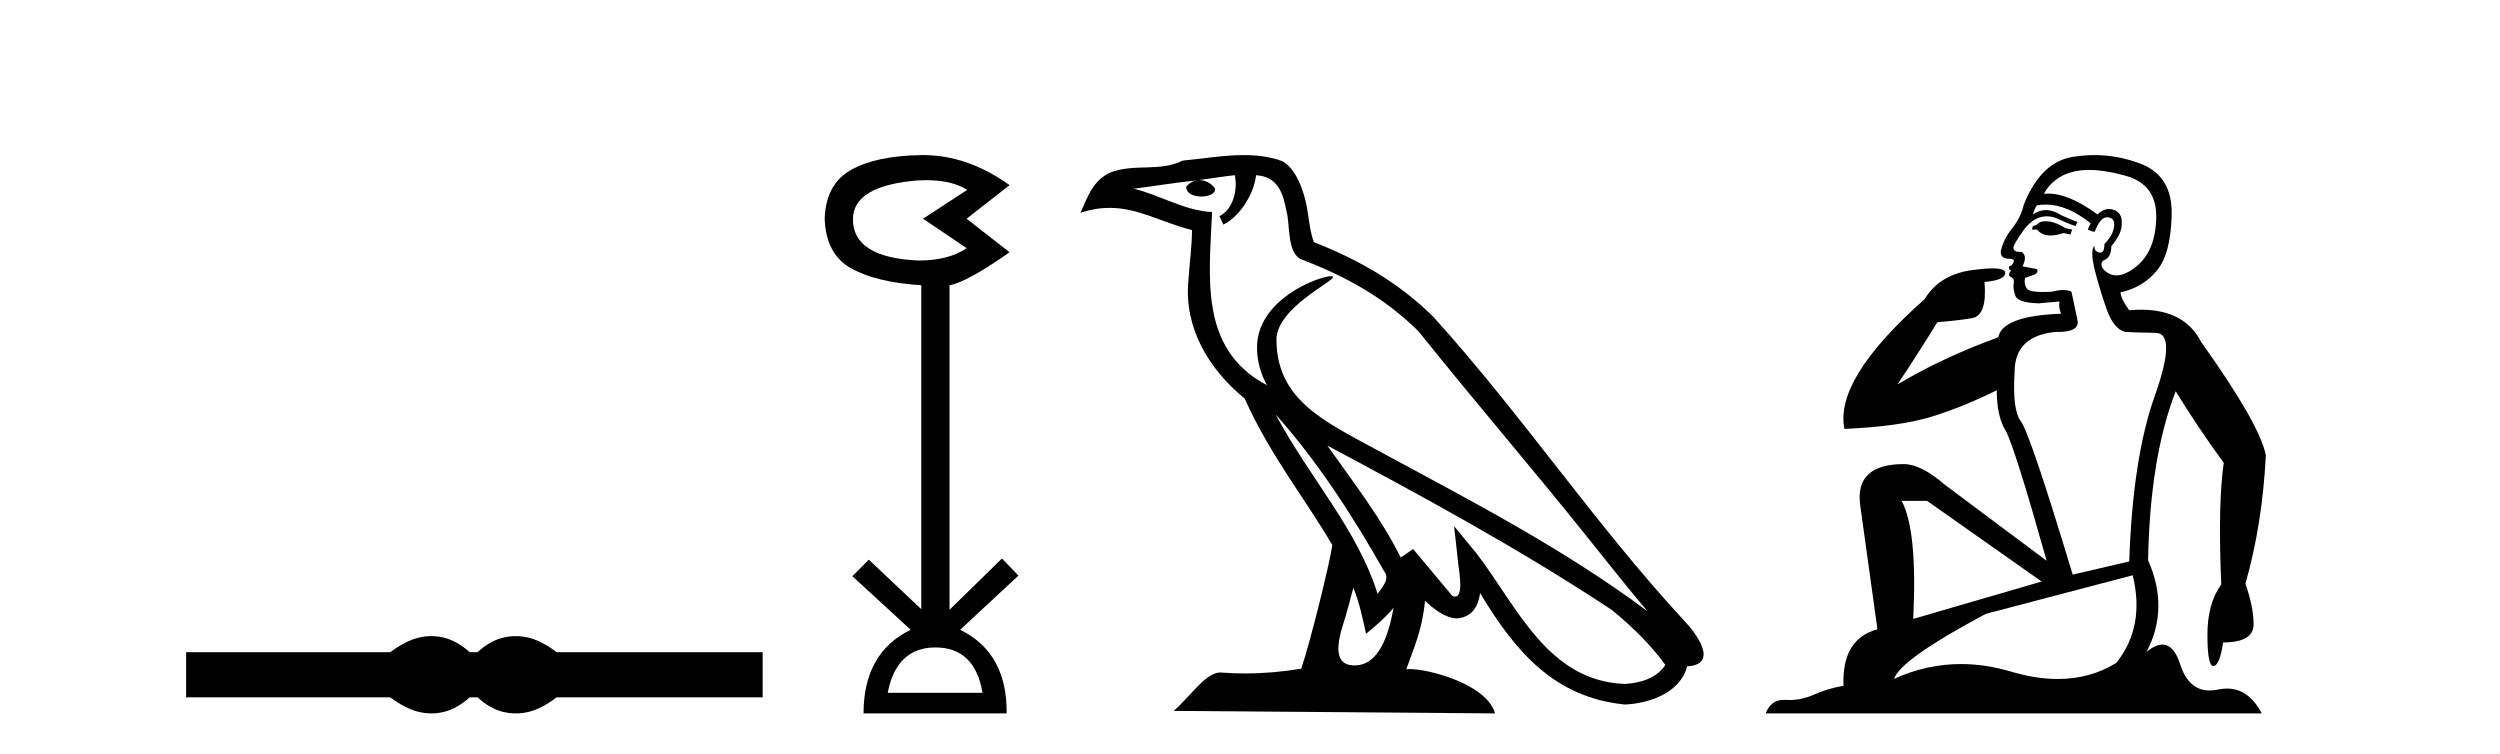 <?xml version='1.0' encoding='UTF-8' standalone='yes'?><svg xmlns='http://www.w3.org/2000/svg' xmlns:xlink='http://www.w3.org/1999/xlink' width='136.0' height='41.0' ><path d='M 23.467 34.605 C 23.233 34.605 22.999 34.634 22.763 34.692 C 22.291 34.808 21.78 35.07 21.228 35.479 L 10.124 35.479 L 10.124 37.935 L 21.228 37.935 C 21.78 38.344 22.291 38.607 22.763 38.723 C 22.999 38.78 23.233 38.809 23.467 38.809 C 23.701 38.809 23.933 38.78 24.164 38.723 C 24.627 38.607 25.09 38.344 25.552 37.935 L 25.979 37.935 C 26.424 38.344 26.883 38.607 27.354 38.723 C 27.59 38.78 27.826 38.809 28.061 38.809 C 28.297 38.809 28.533 38.78 28.769 38.723 C 29.24 38.607 29.743 38.344 30.277 37.935 L 41.488 37.935 L 41.488 35.479 L 30.277 35.479 C 29.743 35.07 29.24 34.808 28.769 34.692 C 28.533 34.634 28.297 34.605 28.061 34.605 C 27.826 34.605 27.59 34.634 27.354 34.692 C 26.883 34.808 26.424 35.07 25.979 35.479 L 25.552 35.479 C 25.09 35.07 24.627 34.808 24.164 34.692 C 23.933 34.634 23.701 34.605 23.467 34.605 Z' style='fill:#000000;stroke:none' /><path d='M 50.382 9.802 Q 51.786 9.802 52.616 10.328 L 50.213 11.898 L 52.584 13.499 Q 51.622 14.172 49.957 14.172 Q 46.4 14.012 46.4 11.93 Q 46.4 10.103 49.924 9.815 Q 50.16 9.802 50.382 9.802 ZM 50.886 35.221 Q 53.032 35.221 53.449 37.688 L 48.291 37.688 Q 48.771 35.221 50.886 35.221 ZM 50.225 8.437 Q 50.179 8.437 50.133 8.437 Q 47.682 8.469 46.304 9.238 Q 44.927 10.007 44.862 11.898 Q 44.927 13.82 46.288 14.589 Q 47.65 15.358 50.117 15.518 L 50.117 33.139 L 47.265 30.447 L 46.368 31.344 L 49.54 34.26 Q 46.977 35.509 46.977 38.809 L 54.762 38.809 Q 54.794 35.509 52.231 34.26 L 55.403 31.312 L 54.506 30.383 L 51.655 33.171 L 51.655 15.518 Q 52.584 15.358 54.922 13.724 L 52.584 11.898 L 54.922 10.071 Q 52.628 8.437 50.225 8.437 Z' style='fill:#000000;stroke:none' /><path d='M 69.393 22.54 L 69.393 22.54 C 71.687 25.118 73.587 28.06 75.28 31.048 C 75.635 31.486 75.235 31.888 74.942 32.305 C 73.826 28.763 71.259 26.03 69.393 22.54 ZM 67.172 9.529 C 67.364 10.422 67.011 11.451 66.335 11.755 L 66.551 12.217 C 67.396 11.815 68.209 10.612 68.33 9.532 C 69.484 9.601 69.8 10.47 69.981 11.479 C 70.197 12.168 69.978 13.841 70.851 14.13 C 73.431 15.129 75.404 16.285 77.174 18.031 C 80.229 21.852 83.422 25.552 86.476 29.376 C 87.663 30.865 88.749 32.228 89.63 33.257 C 84.991 29.789 79.807 27.136 74.722 24.38 C 72.019 22.911 69.44 21.71 69.44 18.477 C 69.44 16.738 72.644 15.281 72.512 15.055 C 72.501 15.035 72.464 15.026 72.405 15.026 C 71.747 15.026 68.381 16.274 68.381 18.907 C 68.381 19.637 68.576 20.313 68.915 20.944 C 68.91 20.944 68.905 20.943 68.9 20.943 C 65.207 18.986 65.793 15.028 65.936 11.538 C 64.402 11.453 63.138 10.616 61.68 10.267 C 62.811 10.121 63.938 9.933 65.071 9.816 L 65.071 9.816 C 64.858 9.858 64.664 9.982 64.534 10.154 C 64.516 10.526 64.936 10.69 65.347 10.69 C 65.747 10.69 66.137 10.534 66.099 10.264 C 65.918 9.982 65.588 9.799 65.251 9.799 C 65.241 9.799 65.231 9.799 65.221 9.799 C 65.785 9.719 66.536 9.599 67.172 9.529 ZM 73.623 31.976 C 73.953 32.78 74.125 33.632 74.312 34.476 C 74.85 34.04 75.372 33.593 75.813 33.06 L 75.813 33.06 C 75.525 34.623 74.989 36.199 73.687 36.199 C 72.9 36.199 72.535 35.667 73.04 34.054 C 73.278 33.293 73.468 32.566 73.623 31.976 ZM 72.209 24.242 L 72.209 24.242 C 77.474 27.047 82.689 29.879 87.669 33.171 C 88.842 34.122 89.887 35.181 90.595 36.172 C 90.125 36.901 89.232 37.152 88.406 37.207 C 84.19 37.06 82.54 32.996 80.314 30.093 L 79.102 28.622 L 79.311 30.507 C 79.326 30.846 79.673 32.452 79.155 32.452 C 79.111 32.452 79.061 32.44 79.003 32.415 L 76.873 29.865 C 76.645 30.015 76.431 30.186 76.196 30.325 C 75.139 28.187 73.592 26.196 72.209 24.242 ZM 67.664 8.437 C 66.557 8.437 65.423 8.636 64.348 8.736 C 63.066 9.361 61.768 8.884 60.423 9.373 C 59.452 9.809 59.18 10.693 58.778 11.576 C 59.35 11.386 59.871 11.308 60.362 11.308 C 61.929 11.308 63.19 12.097 64.846 12.518 C 64.843 13.349 64.713 14.292 64.651 15.242 C 64.394 17.816 65.751 20.076 67.712 21.685 C 69.117 24.814 71.061 27.214 72.48 29.655 C 72.311 30.752 71.291 34.89 70.787 36.376 C 69.802 36.542 68.75 36.636 67.715 36.636 C 67.298 36.636 66.883 36.62 66.477 36.588 C 66.446 36.584 66.414 36.582 66.383 36.582 C 65.584 36.582 64.707 37.945 63.847 38.673 L 81.331 38.809 C 80.886 37.233 77.779 36.397 76.675 36.397 C 76.611 36.397 76.555 36.399 76.505 36.405 C 76.895 35.29 77.381 34.243 77.519 32.686 C 78.007 33.123 78.554 33.595 79.238 33.644 C 80.073 33.582 80.412 33.011 80.517 32.267 C 82.409 35.396 84.525 37.951 88.406 38.327 C 89.747 38.261 91.418 37.675 91.78 36.25 C 93.558 36.149 92.254 34.416 91.594 33.737 C 86.753 28.498 82.758 22.517 77.975 17.238 C 76.133 15.421 74.053 14.192 71.477 13.173 C 71.286 12.702 71.223 12.032 71.098 11.295 C 70.962 10.491 70.533 9.174 69.749 8.765 C 69.08 8.519 68.378 8.437 67.664 8.437 Z' style='fill:#000000;stroke:none' /><path d='M 111.285 12.036 Q 111.031 12.036 110.912 12.129 Q 110.775 12.266 110.587 12.3 L 110.536 12.488 L 110.809 12.488 Q 111.079 12.81 111.557 12.81 Q 111.866 12.81 112.261 12.676 L 112.637 12.761 L 112.722 12.488 L 112.381 12.419 Q 111.817 12.078 111.441 12.044 Q 111.358 12.036 111.285 12.036 ZM 113.644 9.246 Q 114.483 9.246 115.592 9.55 Q 117.334 10.011 117.3 11.839 Q 117.266 13.649 116.207 14.503 Q 115.613 14.98 115.136 14.98 Q 114.775 14.98 114.481 14.708 Q 114.191 14.401 114.413 14.179 Q 114.857 14.025 114.857 13.393 Q 115.421 12.71 115.421 12.232 Q 115.489 11.395 114.669 11.36 Q 114.294 11.446 114.106 11.668 Q 112.563 10.53 111.404 10.53 Q 111.292 10.53 111.185 10.541 L 111.185 10.541 Q 111.714 9.601 112.773 9.345 Q 113.165 9.246 113.644 9.246 ZM 111.291 11.128 Q 112.458 11.128 113.73 12.146 L 113.576 12.488 Q 113.815 12.607 113.952 12.607 Q 114.259 11.822 114.601 11.822 Q 115.045 11.822 115.011 12.266 Q 114.977 12.761 114.481 13.274 Q 114.481 13.743 114.254 13.743 Q 114.224 13.743 114.191 13.735 Q 113.884 13.649 113.952 13.359 L 113.952 13.359 Q 113.696 13.581 113.935 14.606 Q 114.191 15.648 114.584 16.775 Q 114.977 17.902 115.609 18.056 Q 116.104 18.09 117.266 18.107 Q 118.427 18.124 117.231 21.506 Q 116.019 24.888 115.831 30.542 L 112.756 31.26 Q 110.433 23.573 109.938 22.924 Q 109.46 22.292 109.596 20.225 Q 109.596 18.278 111.817 18.056 Q 111.881 18.058 111.942 18.058 Q 113.159 18.058 113.013 17.407 Q 112.876 16.741 112.688 15.87 Q 112.5 15.776 112.235 15.776 Q 111.971 15.776 111.629 15.87 Q 111.356 15.886 111.136 15.886 Q 110.423 15.886 110.28 15.716 Q 110.092 15.494 110.16 15.118 L 110.69 14.93 Q 110.912 14.811 110.809 14.64 L 110.023 14.486 Q 110.314 13.923 109.972 13.701 Q 109.923 13.704 109.879 13.704 Q 109.528 13.704 109.528 13.461 Q 109.596 13.205 110.023 12.607 Q 110.433 12.01 110.929 11.839 Q 111.142 11.768 111.356 11.768 Q 111.655 11.768 111.954 11.907 Q 112.449 12.146 112.91 12.3 L 113.013 12.078 Q 112.603 11.924 112.124 11.702 Q 111.692 11.429 111.296 11.429 Q 110.926 11.429 110.587 11.668 Q 110.69 11.326 110.809 11.173 Q 111.048 11.128 111.291 11.128 ZM 104.831 27.246 L 111.065 31.635 L 104.079 33.668 Q 104.318 28.851 103.447 27.246 ZM 116.019 31.294 Q 116.702 34.078 115.131 36.059 Q 113.713 36.937 111.947 36.937 Q 110.757 36.937 109.408 36.538 Q 108.019 36.124 106.679 36.124 Q 104.809 36.124 103.037 36.93 Q 103.379 35.871 108.025 33.395 L 116.019 31.294 ZM 113.943 8.437 Q 113.447 8.437 112.944 8.508 Q 111.065 8.696 110.092 11.138 Q 109.938 11.822 109.477 12.402 Q 108.999 12.983 108.845 13.649 Q 108.811 14.076 109.289 14.076 Q 109.75 14.076 109.408 14.452 Q 109.272 14.452 109.289 14.572 Q 109.306 14.708 109.408 14.708 Q 109.186 14.965 109.391 15.067 Q 109.596 15.152 109.545 15.426 Q 109.494 15.682 109.631 16.075 Q 109.75 16.468 110.912 16.502 L 112.039 16.399 L 112.039 16.399 Q 111.971 16.69 112.124 17.065 Q 108.93 17.185 108.708 18.347 Q 105.702 19.44 103.225 20.909 Q 104.267 19.354 105.394 17.527 Q 106.488 17.441 107.29 17.305 Q 108.11 17.151 107.957 15.34 Q 109.084 15.238 109.084 14.845 Q 109.084 14.601 108.391 14.601 Q 107.969 14.601 107.29 14.691 Q 105.514 14.93 104.694 16.28 Q 99.775 20.635 100.339 23.334 Q 103.328 23.197 105.019 22.685 Q 106.71 22.173 108.623 21.233 Q 108.623 22.634 109.101 23.42 Q 109.562 24.205 111.339 30.508 L 105.804 26.374 Q 104.506 25.247 103.567 25.247 Q 100.902 25.247 101.193 27.468 L 102.132 34.232 Q 100.185 34.761 100.287 37.306 Q 99.399 37.46 98.648 37.802 Q 97.999 38.082 97.337 38.082 Q 97.232 38.082 97.127 38.075 Q 97.08 38.072 97.035 38.072 Q 96.34 38.072 96.051 38.809 L 123.039 38.809 Q 122.327 37.457 121.153 37.457 Q 120.918 37.457 120.665 37.511 Q 120.422 37.563 120.204 37.563 Q 119.057 37.563 118.598 36.128 Q 118.258 35.067 117.636 35.067 Q 117.256 35.067 116.77 35.461 Q 118.017 33.104 116.856 30.474 Q 116.958 24.888 118.359 21.284 Q 119.469 23.112 120.972 25.179 Q 120.648 27.399 120.836 31.789 Q 120.084 32.831 120.084 34.522 Q 120.084 36.23 120.402 36.23 Q 120.405 36.23 120.409 36.23 Q 120.75 36.213 120.938 34.949 Q 122.595 34.949 122.595 33.958 Q 122.595 33.019 122.151 31.755 Q 123.073 28.527 123.261 24.769 Q 122.936 23.078 119.742 18.603 Q 118.85 16.848 116.471 16.848 Q 116.163 16.848 115.831 16.878 Q 115.387 16.28 115.353 15.904 Q 116.548 15.648 117.317 14.742 Q 118.086 13.837 118.137 11.719 Q 118.205 9.601 116.48 8.918 Q 115.234 8.437 113.943 8.437 Z' style='fill:#000000;stroke:none' /></svg>
